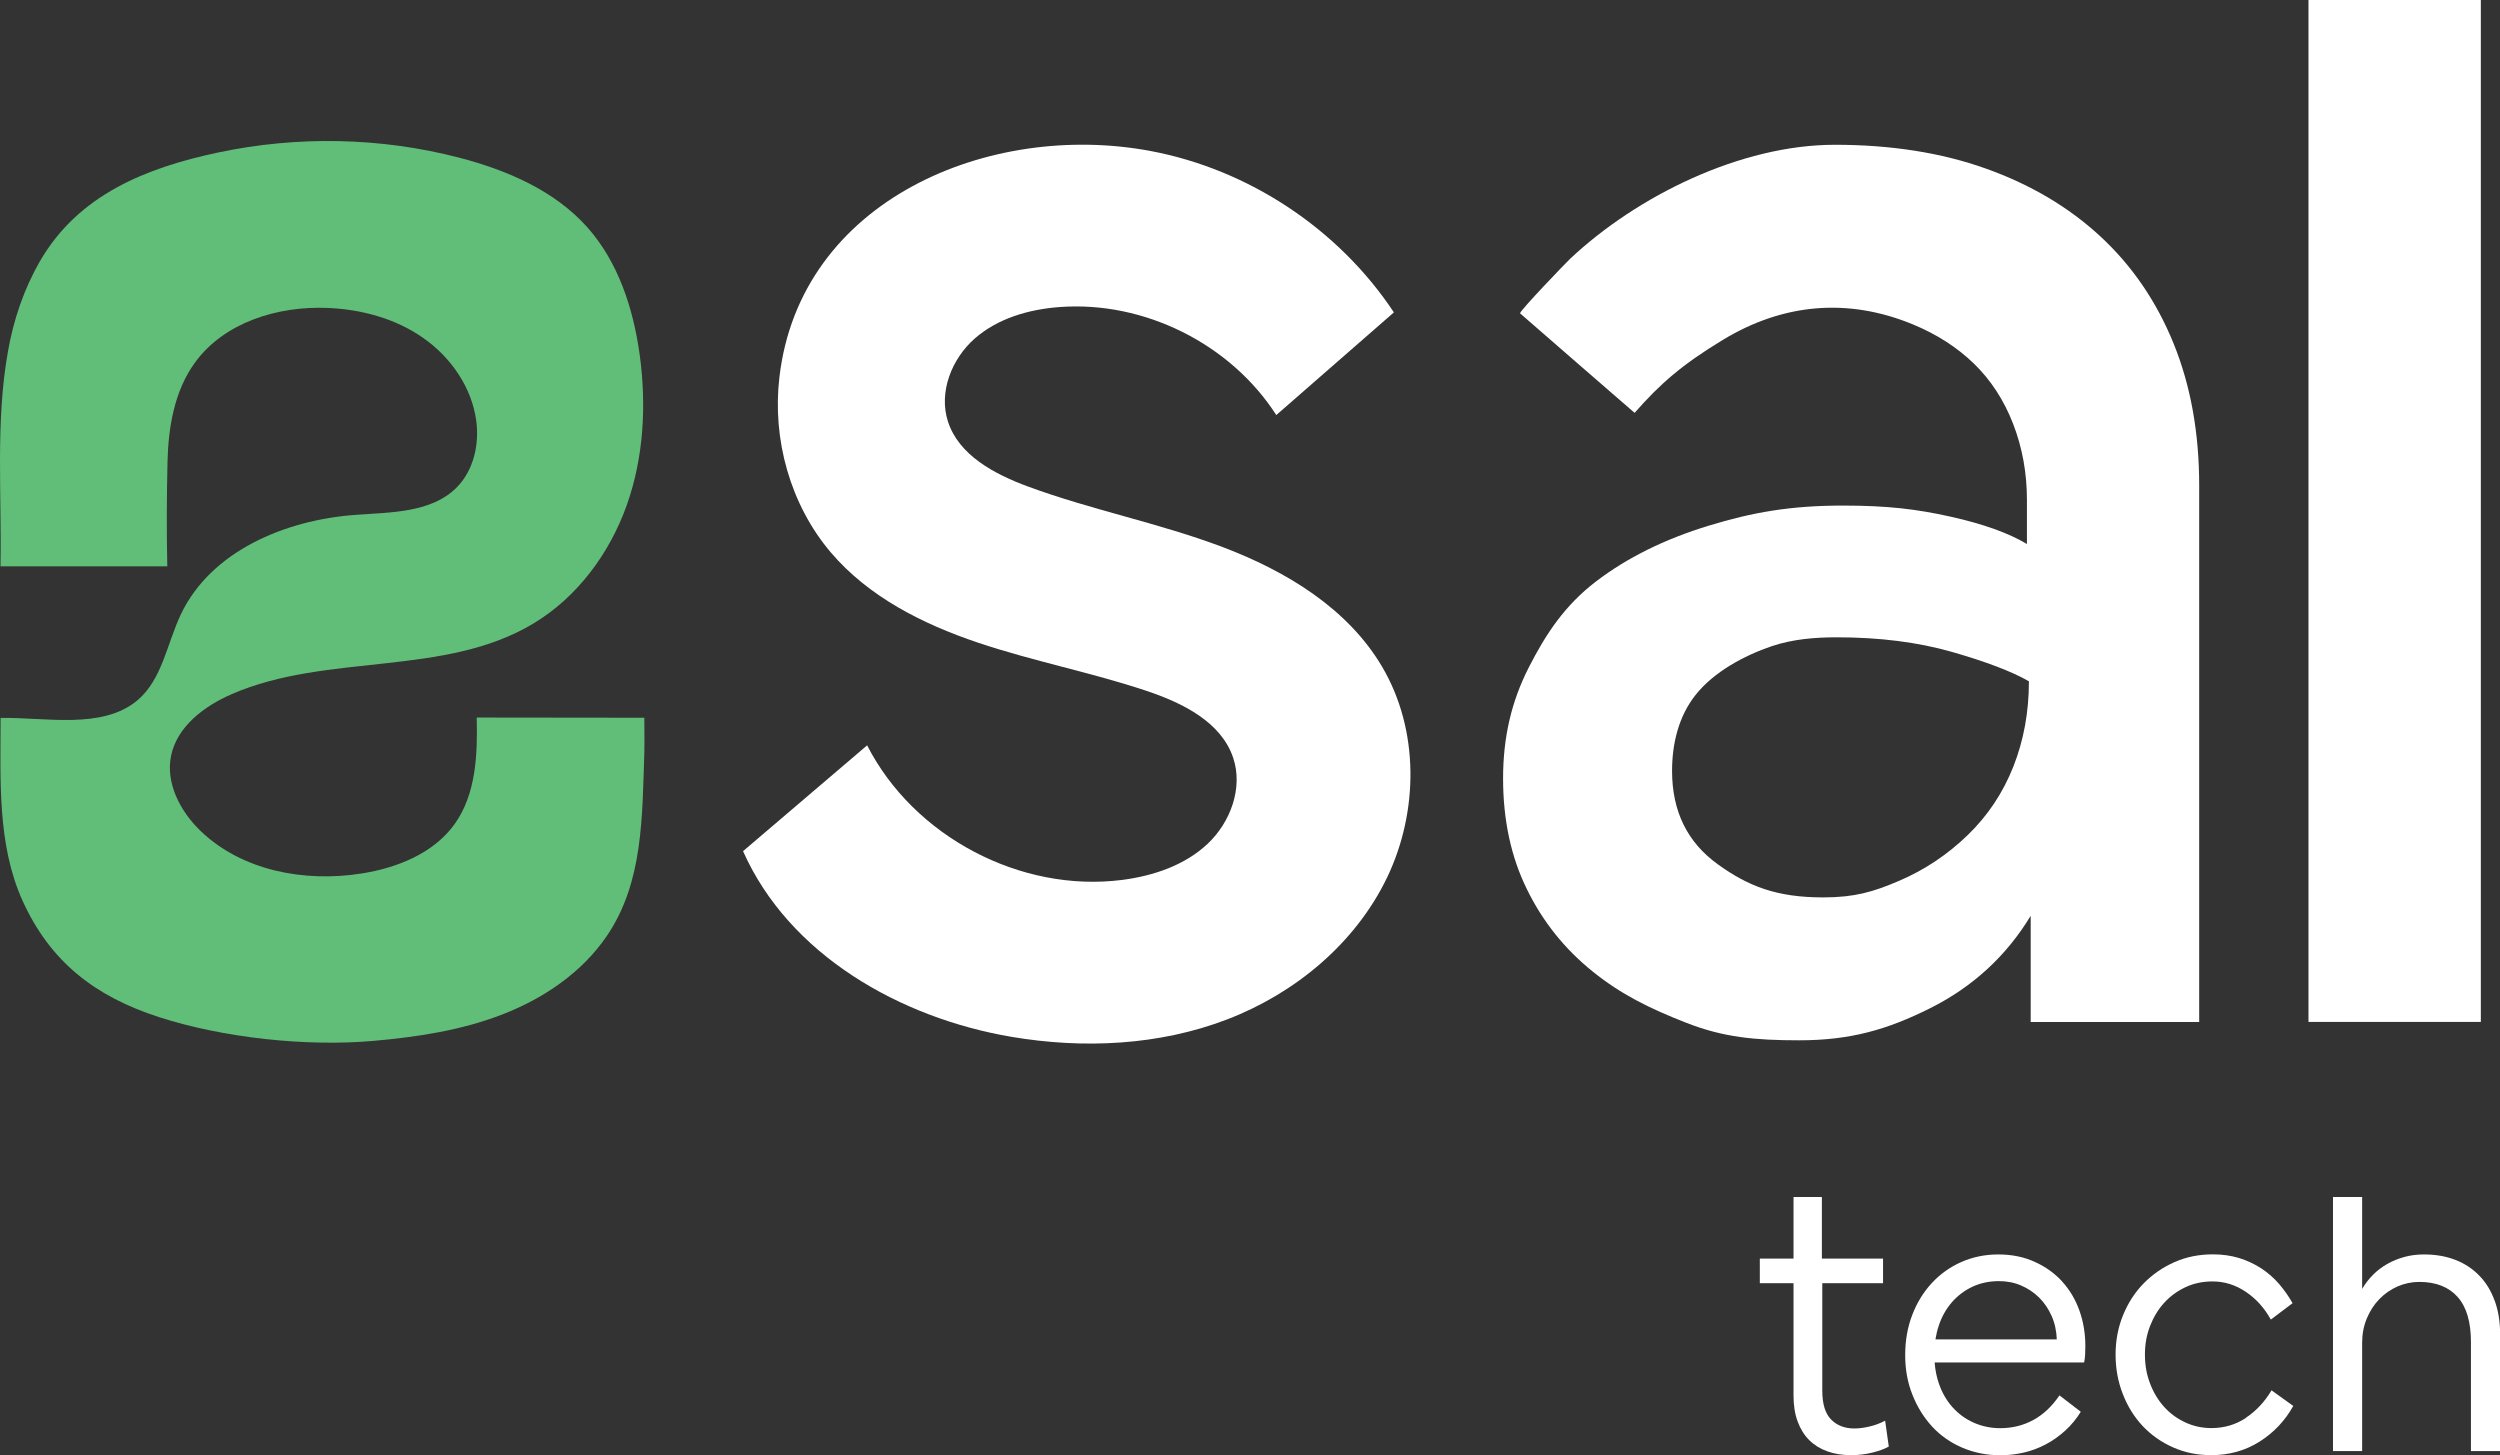 <?xml version="1.0" encoding="UTF-8"?>
<svg id="Layer_2" data-name="Layer 2" xmlns="http://www.w3.org/2000/svg" viewBox="0 0 252.98 147.25">
  <rect x="0" y="0" width="252.98" height="147.25" fill="#333333" stroke="none"/>
  <defs>
    <style>
      .cls-1 {
        fill: #fff;
      }

      .cls-2 {
        fill: #61be79;
      }
    </style>
  </defs>
  <g id="Layer_1-2" data-name="Layer 1">
    <g>
      <g>
        <path class="cls-1" d="M189.14,144.36c-.55.13-1.05.19-1.5.19-.97,0-1.75-.3-2.35-.91-.6-.61-.89-1.59-.89-2.95v-10.84h6.15v-2.49h-6.19v-6.23h-2.87v6.23h-3.41v2.49h3.41v11.38c0,1,.14,1.87.42,2.62.28.75.66,1.37,1.16,1.87.5.5,1.11.88,1.83,1.14.72.26,1.52.39,2.41.39.72,0,1.43-.08,2.12-.25.69-.17,1.26-.37,1.7-.62l-.37-2.62c-.53.28-1.07.48-1.62.6Z"/>
        <path class="cls-1" d="M208.68,129.68c-.76-.83-1.69-1.5-2.78-1.99-1.09-.5-2.32-.75-3.68-.75s-2.61.26-3.76.77c-1.15.51-2.15,1.23-2.99,2.14-.84.91-1.5,1.99-1.97,3.22-.47,1.23-.71,2.58-.71,4.05s.24,2.78.73,4.01c.48,1.23,1.15,2.3,1.99,3.22.84.91,1.86,1.63,3.05,2.14,1.19.51,2.48.77,3.86.77.8,0,1.59-.09,2.37-.27.78-.18,1.52-.46,2.22-.83.71-.37,1.36-.84,1.97-1.39.61-.55,1.13-1.19,1.58-1.91l-2.16-1.66c-.75,1.11-1.63,1.94-2.64,2.49-1.01.55-2.13.83-3.34.83-.97,0-1.87-.19-2.7-.56-.83-.37-1.54-.89-2.14-1.56-.6-.67-1.05-1.45-1.37-2.37-.24-.67-.38-1.4-.44-2.16h15.13c.05-.28.09-.55.1-.83.01-.28.02-.55.02-.83,0-1.27-.2-2.47-.6-3.59-.4-1.12-.98-2.1-1.74-2.93ZM195.85,135.54c.08-.5.19-.97.35-1.43.3-.9.75-1.68,1.33-2.35.58-.66,1.27-1.18,2.08-1.56.8-.37,1.69-.56,2.66-.56.8,0,1.55.14,2.24.44.69.29,1.3.7,1.83,1.22s.95,1.15,1.27,1.87c.32.72.49,1.51.52,2.37h-12.27Z"/>
        <path class="cls-1" d="M227.29,143.47c-1.04.69-2.21,1.04-3.51,1.04-.94,0-1.83-.19-2.66-.58-.83-.39-1.54-.91-2.14-1.58-.6-.67-1.07-1.45-1.41-2.35-.35-.9-.52-1.88-.52-2.93s.17-1.99.52-2.89c.35-.9.82-1.68,1.43-2.35.61-.67,1.33-1.19,2.16-1.58.83-.39,1.74-.58,2.74-.58,1.19,0,2.31.35,3.34,1.04,1.04.69,1.89,1.63,2.55,2.82l2.2-1.66c-.39-.69-.85-1.34-1.37-1.95-.53-.61-1.13-1.13-1.81-1.58-.68-.44-1.43-.79-2.24-1.04-.82-.25-1.7-.37-2.64-.37-1.41,0-2.71.26-3.9.79-1.19.53-2.23,1.25-3.12,2.16-.89.91-1.58,1.99-2.08,3.22-.5,1.23-.75,2.55-.75,3.97s.24,2.74.73,3.99c.48,1.25,1.16,2.33,2.01,3.24.86.91,1.88,1.63,3.07,2.16,1.19.53,2.48.79,3.86.79,1.83,0,3.46-.46,4.9-1.37,1.44-.91,2.58-2.12,3.41-3.61l-2.2-1.58c-.69,1.16-1.56,2.09-2.6,2.78Z"/>
        <path class="cls-1" d="M252.44,131.63c-.36-1-.87-1.84-1.54-2.53-.66-.69-1.47-1.23-2.41-1.6-.94-.37-2.01-.56-3.2-.56-.69,0-1.35.08-1.97.25-.62.17-1.2.4-1.74.71-.54.3-1.02.67-1.45,1.1-.43.43-.8.91-1.1,1.43v-9.3h-2.95v25.71h2.95v-10.97c0-.89.16-1.71.48-2.47.32-.76.74-1.41,1.27-1.95.53-.54,1.13-.96,1.83-1.27.69-.3,1.43-.46,2.2-.46,1.69,0,2.98.51,3.88,1.52.9,1.01,1.35,2.53,1.35,4.55v11.05h2.95v-11.88c0-1.22-.18-2.33-.54-3.32Z"/>
      </g>
      <path class="cls-1" d="M87.74,75.41c4.71,9.24,15.54,14.95,25.82,13.63,3.16-.41,6.34-1.48,8.66-3.67,2.31-2.19,3.58-5.66,2.57-8.68-1.22-3.64-5.13-5.56-8.77-6.78-5.6-1.87-11.43-2.99-17.03-4.87-5.6-1.88-11.09-4.64-14.92-9.14-4.1-4.83-5.94-11.44-5.2-17.73,2.09-17.98,21.31-25.92,37.51-22.9,9.96,1.86,19.07,7.89,24.67,16.34-3.97,3.46-7.93,6.93-11.9,10.39-4.63-7.21-13.38-11.57-21.93-10.93-3.1.23-6.26,1.14-8.59,3.19-2.33,2.05-3.66,5.42-2.71,8.38,1.1,3.43,4.71,5.34,8.1,6.59,6.45,2.38,13.25,3.69,19.68,6.12,6.43,2.43,12.69,6.21,16.17,12.14,3.75,6.37,3.69,14.62.5,21.29-3.2,6.66-9.28,11.72-16.18,14.37-6.9,2.65-14.55,3-21.83,1.77-11.31-1.92-22.51-8.31-27.17-18.79,4.19-3.58,8.38-7.15,12.57-10.72Z"/>
      <path class="cls-1" d="M153.82,31.69c.09-.37,4.63-5.09,5.07-5.51,6.78-6.36,17.25-11.53,26.78-11.53,5.68,0,10.78.8,15.29,2.41,4.51,1.61,8.37,3.89,11.58,6.86,3.21,2.97,5.68,6.58,7.41,10.84,1.73,4.26,2.59,9.05,2.59,14.36v54.3h-17.05v-10.75c-2.47,4.08-5.87,7.2-10.19,9.36-4.32,2.16-8.05,3.24-13.24,3.24-4.45,0-7.66-.3-11.39-1.76-3.75-1.46-6.65-2.9-9.49-5.19-2.84-2.28-5.07-5.06-6.67-8.34-1.61-3.27-2.41-7.01-2.41-11.21s.86-7.81,2.59-11.21c1.73-3.4,3.65-6.3,6.8-8.71,3.15-2.41,6.95-4.29,11.4-5.65,4.45-1.36,8.3-2.04,13.61-2.04,4.57,0,7.49.37,10.83,1.11,3.34.74,5.93,1.67,7.78,2.78v-4.45c0-2.72-.46-5.28-1.39-7.69-.93-2.41-2.26-4.45-3.98-6.12-1.73-1.67-3.8-2.99-6.21-3.98-6.57-2.7-13.13-2.1-19.2,1.59-4.08,2.47-6.33,4.42-8.92,7.38,0,0-11.61-10.07-11.6-10.08ZM173.84,87.47c3.09,2.22,5.95,3.34,10.64,3.34,3.21,0,5.08-.56,7.68-1.67,2.6-1.11,4.91-2.66,6.95-4.63,2.04-1.97,3.58-4.29,4.63-6.95,1.05-2.66,1.57-5.53,1.57-8.62-1.73-.99-4.32-1.98-7.78-2.97-3.46-.99-7.35-1.48-11.68-1.48-2.22,0-4.46.19-6.57.9-2.77.94-5.86,2.6-7.7,4.93-1.73,2.18-2.38,4.95-2.38,7.69,0,4.08,1.54,7.23,4.63,9.45Z"/>
      <path class="cls-1" d="M233.6,0h17.44v103.41h-17.44V0Z"/>
      <path class="cls-2" d="M65.2,75.91c.03-.9,0-2.05,0-3.28-5.58,0-11.38-.02-16.96-.02.09,3.73-.06,7.72-2.22,10.76-2.13,2.98-5.82,4.45-9.43,5.02-5.78.92-12.16-.28-16.35-4.36-2.02-1.97-3.49-4.79-2.93-7.55.61-2.97,3.36-5.03,6.14-6.24,9.66-4.2,21.54-1.72,30.55-7.16,4.43-2.67,7.68-7.08,9.42-11.95,1.73-4.87,2.01-10.19,1.3-15.31-.65-4.64-2.17-9.31-5.28-12.81-3.31-3.72-8.11-5.78-12.92-7.04-7.96-2.08-16.4-2.24-24.44-.54-7.29,1.55-14.14,4.27-18.03,10.99-1.63,2.82-2.69,5.96-3.25,9.17C-.47,42.73.19,50.06.05,57.31c5.56,0,11.32,0,16.88,0-.08-3.66-.06-7.03.02-10.55s.69-7.17,2.75-10.03c2.95-4.1,8.39-5.78,13.44-5.57,3.42.14,6.86,1.06,9.66,3.02,2.81,1.95,4.93,5,5.39,8.38.33,2.41-.26,5.03-1.97,6.76-2.58,2.6-6.7,2.51-10.35,2.79-7.05.53-14.52,3.67-17.56,10.04-1.42,2.98-1.89,6.61-4.42,8.73-3.57,2.97-9.28,1.69-13.83,1.77,0,6.21-.36,12.78,2.22,18.49,2.81,6.2,7.35,9.7,13.83,11.79,6.48,2.09,14.88,3,21.66,2.4,4.45-.39,8.93-1.07,13.1-2.69,4.17-1.62,8.04-4.25,10.55-7.95,3.69-5.45,3.56-12.01,3.79-18.79Z"/>
    </g>
  </g>
</svg>